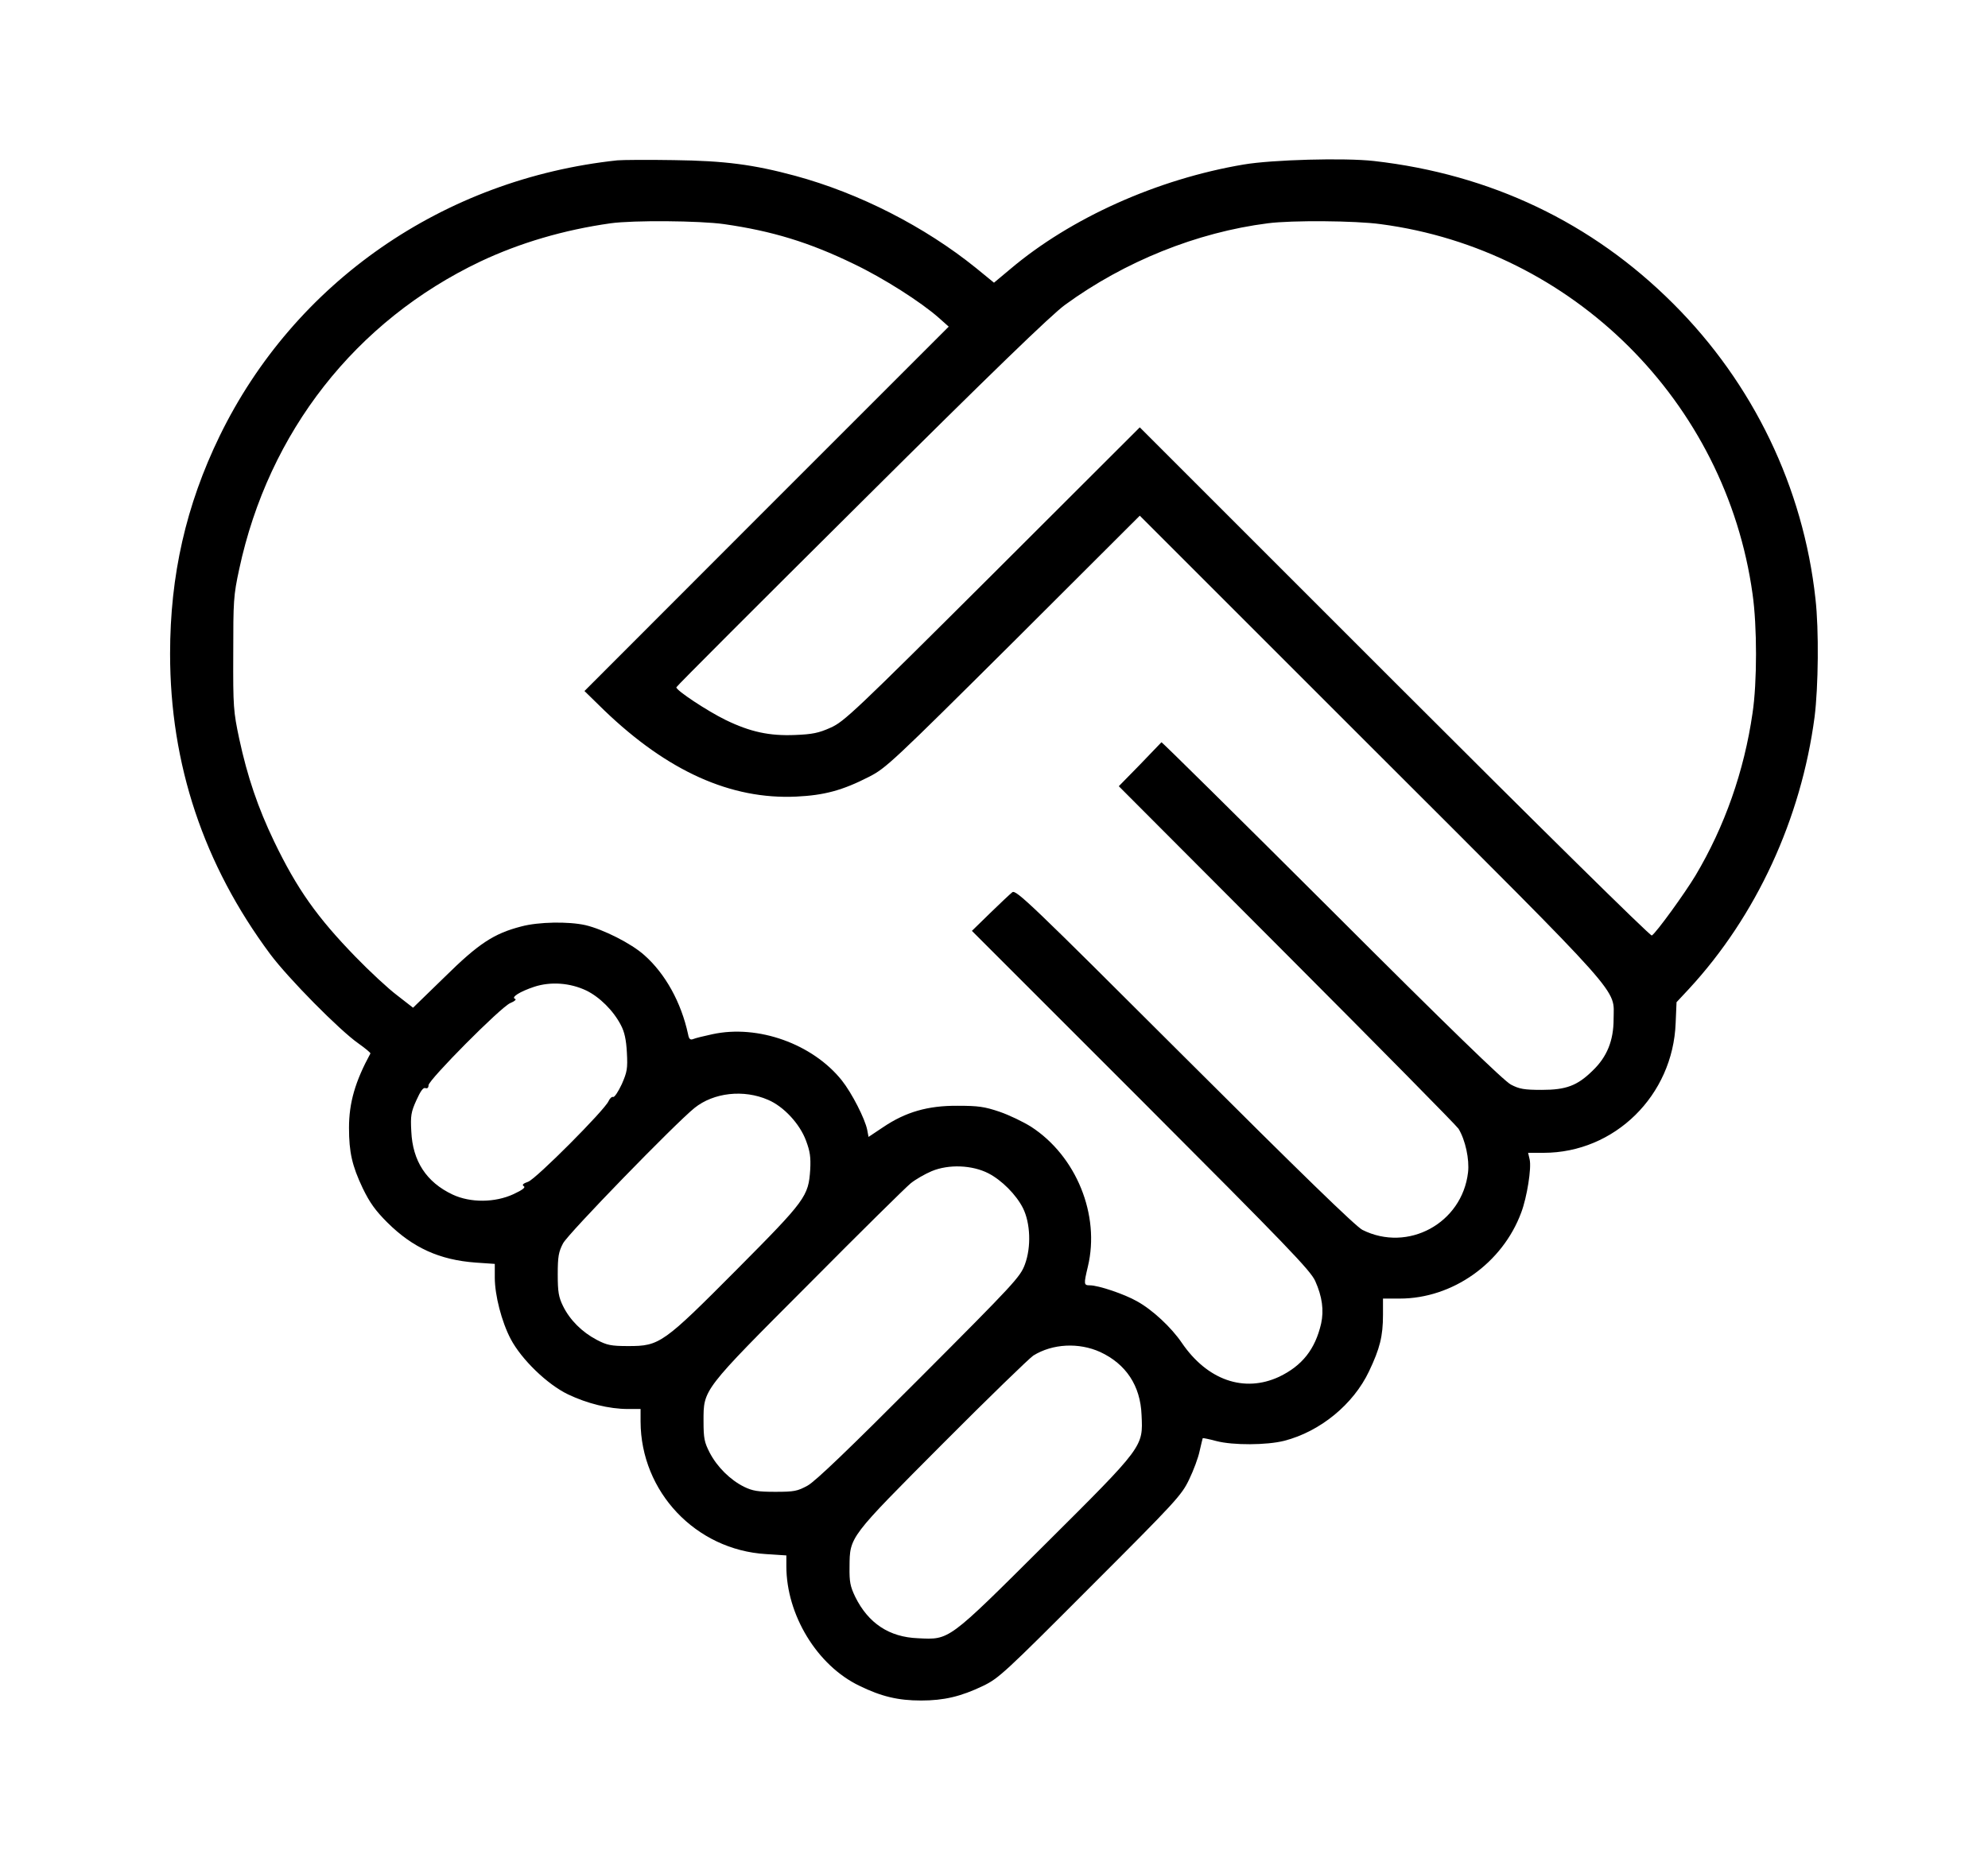 <?xml version="1.0" encoding="UTF-8" standalone="no"?> <svg xmlns="http://www.w3.org/2000/svg" width="900pt" height="843pt" viewBox="0 0 900 843" preserveAspectRatio="xMidYMid meet"> <g transform="translate(0,843) scale(0.1,-0.1)" fill="#000000" stroke="none"> <path d="M2795 7704 c-787 -84 -1462 -552 -1801 -1249 -152 -313 -224 -630 -224 -985 0 -501 152 -955 453 -1360 81 -109 315 -346 400 -405 31 -22 55 -42 54 -45 -69 -127 -97 -223 -97 -337 0 -110 14 -172 62 -273 32 -66 57 -101 112 -156 115 -114 236 -169 399 -181 l87 -6 0 -62 c0 -80 31 -200 72 -278 49 -93 166 -206 260 -251 86 -41 185 -66 271 -66 l57 0 0 -57 c1 -318 250 -581 568 -600 l92 -6 0 -49 c0 -220 139 -449 330 -541 100 -49 176 -67 280 -67 103 0 180 18 280 66 71 34 98 59 486 448 387 387 413 415 447 486 20 41 42 100 48 130 7 30 13 56 14 58 1 1 28 -4 61 -13 76 -20 229 -19 308 1 163 42 313 165 384 315 49 103 63 159 63 255 l0 74 76 0 c239 0 465 160 550 390 26 69 47 201 38 240 l-7 30 70 0 c322 0 586 260 598 588 l4 94 56 60 c305 330 508 770 569 1232 17 136 20 394 4 534 -55 505 -282 976 -644 1337 -367 367 -826 586 -1355 646 -133 15 -461 6 -590 -16 -391 -66 -783 -242 -1057 -474 l-73 -61 -82 67 c-232 187 -527 338 -818 417 -189 51 -319 68 -550 71 -118 2 -233 1 -255 -1z m484 -289 c216 -31 384 -82 586 -180 134 -64 305 -173 385 -244 l45 -40 -825 -825 -824 -825 89 -87 c287 -276 574 -405 870 -391 127 6 209 28 330 90 76 39 105 66 653 611 l572 571 1045 -1045 c1169 -1168 1100 -1091 1100 -1235 0 -97 -30 -171 -95 -233 -69 -68 -120 -87 -230 -87 -80 0 -102 4 -140 24 -31 16 -284 261 -812 789 -422 421 -769 764 -770 761 -2 -2 -46 -48 -98 -102 l-95 -97 761 -763 c418 -419 768 -774 777 -788 31 -51 50 -139 43 -198 -27 -230 -272 -363 -478 -260 -29 14 -283 261 -805 782 -696 695 -763 759 -780 747 -10 -8 -55 -50 -100 -94 l-83 -81 765 -765 c664 -665 767 -772 789 -820 32 -71 40 -133 27 -193 -27 -117 -86 -191 -190 -241 -159 -74 -326 -15 -441 154 -47 69 -132 149 -203 188 -56 32 -174 72 -213 72 -28 0 -28 5 -9 85 56 233 -52 500 -257 633 -35 22 -99 53 -143 68 -68 23 -96 27 -190 27 -134 1 -235 -28 -337 -97 l-66 -44 -6 32 c-10 50 -69 166 -115 224 -132 165 -379 254 -586 209 -38 -8 -78 -18 -87 -22 -13 -5 -19 0 -23 22 -31 144 -103 274 -198 358 -59 53 -186 117 -267 136 -76 17 -212 15 -290 -6 -124 -32 -193 -77 -347 -229 l-143 -139 -72 56 c-40 30 -125 109 -188 174 -174 179 -265 307 -369 523 -73 152 -121 293 -158 465 -26 123 -28 144 -27 385 0 239 1 263 27 383 133 621 527 1124 1092 1393 178 84 377 143 590 173 101 14 401 12 514 -4z m2972 0 c870 -115 1562 -804 1683 -1674 21 -145 21 -402 0 -540 -38 -263 -126 -513 -258 -735 -48 -80 -178 -260 -198 -272 -6 -4 -517 500 -1164 1147 l-1154 1154 -667 -666 c-627 -625 -672 -667 -733 -694 -53 -24 -83 -30 -160 -33 -117 -5 -204 14 -315 68 -82 40 -226 135 -223 148 0 4 377 381 837 838 590 587 862 850 923 894 269 196 596 328 918 369 107 14 396 12 511 -4z m-3597 -3470 c60 -29 123 -91 157 -157 16 -30 24 -66 27 -124 4 -73 1 -88 -23 -143 -16 -34 -33 -60 -39 -58 -6 2 -15 -6 -21 -19 -18 -41 -329 -353 -364 -365 -23 -8 -29 -14 -20 -20 10 -5 -5 -17 -46 -36 -84 -39 -195 -40 -276 -2 -119 56 -181 152 -187 286 -4 71 -1 88 23 141 19 42 31 59 41 55 9 -3 14 2 14 13 0 24 326 353 370 372 20 8 29 17 22 19 -20 7 21 33 87 55 74 24 161 18 235 -17z m823 -495 c71 -30 144 -109 172 -185 18 -48 22 -74 19 -131 -8 -121 -20 -138 -331 -451 -335 -337 -351 -348 -492 -348 -79 0 -97 4 -143 28 -67 35 -122 90 -153 153 -20 41 -24 64 -24 144 0 80 4 102 24 140 22 43 507 542 595 613 87 70 223 85 333 37z m998 -333 c60 -31 125 -96 156 -157 34 -68 38 -177 9 -255 -21 -57 -46 -84 -478 -517 -318 -319 -470 -465 -506 -485 -46 -25 -60 -28 -146 -28 -79 0 -103 4 -142 23 -62 31 -121 89 -155 154 -24 47 -28 64 -28 143 0 145 -7 136 479 623 231 233 438 437 459 454 21 17 64 42 95 55 77 32 183 28 257 -10z m506 -809 c116 -54 182 -152 187 -285 7 -145 11 -140 -436 -585 -443 -441 -432 -433 -576 -426 -131 5 -225 68 -284 187 -23 48 -27 68 -26 136 1 138 -3 131 422 558 207 208 392 387 410 399 87 54 206 60 303 16z"></path> </g> </svg> 